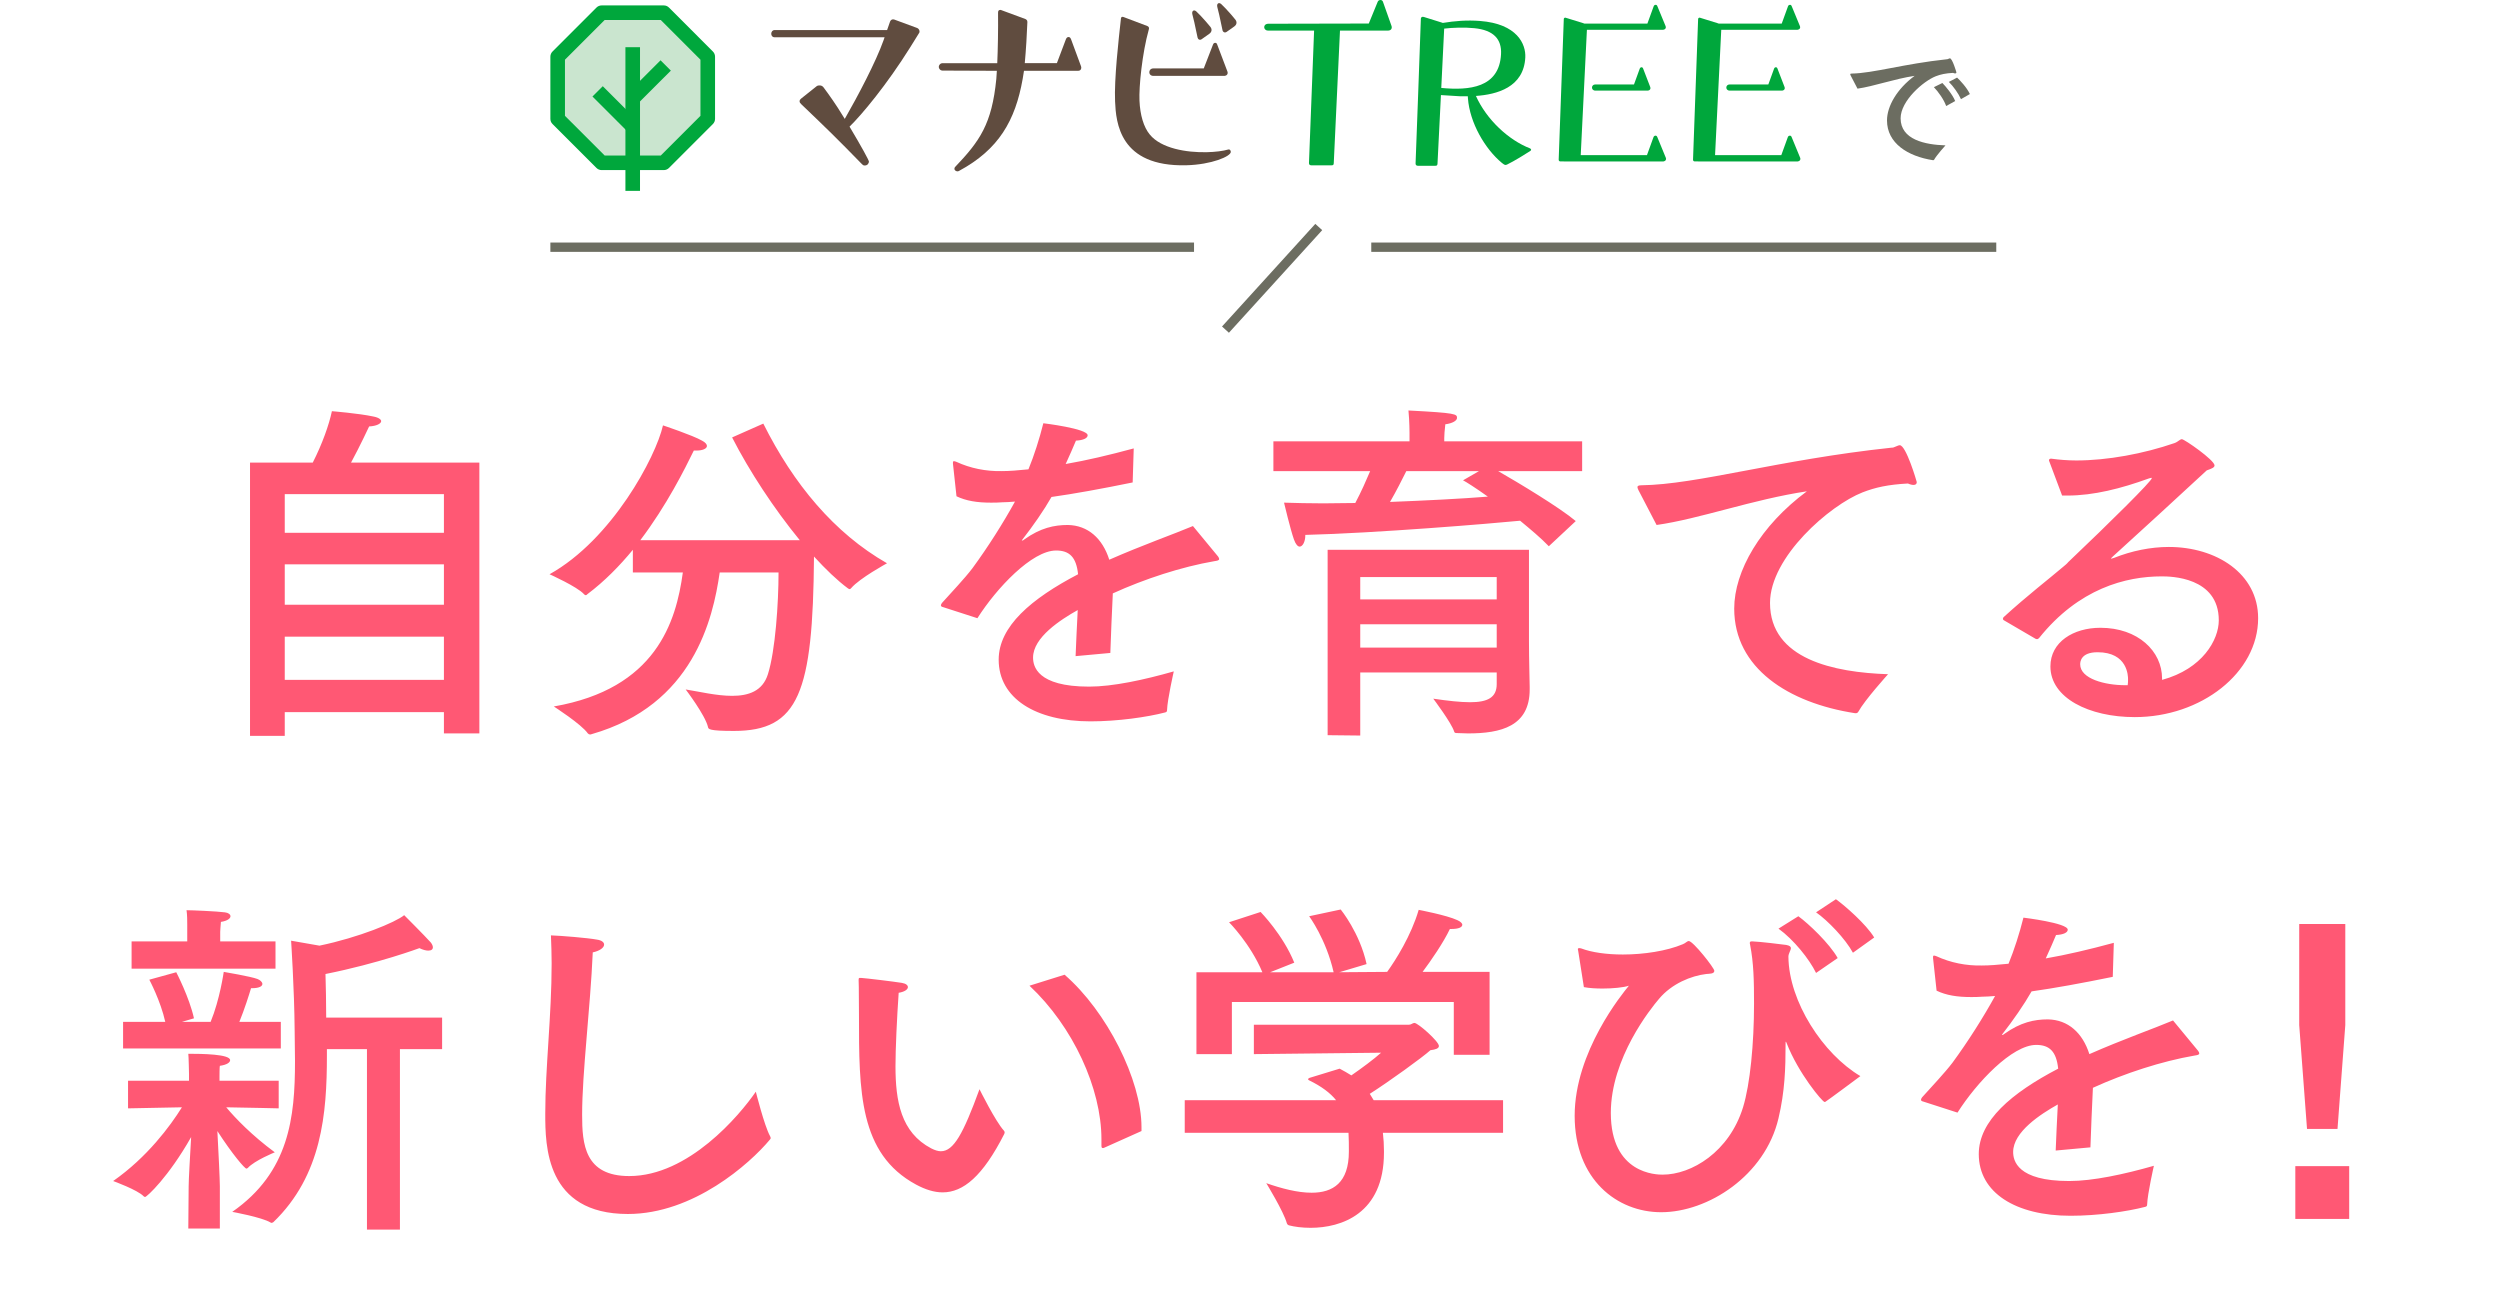 <svg width="268" height="141" viewBox="0 0 268 141" fill="none" xmlns="http://www.w3.org/2000/svg">
<path d="M51.388 49.59L51.388 78.622H47.588V76.342H30.526V78.888H26.802L26.802 49.59L33.528 49.59C34.554 47.576 35.276 45.524 35.58 44.08C35.58 44.08 38.43 44.308 40.026 44.65C40.634 44.764 40.862 44.992 40.862 45.144C40.862 45.41 40.368 45.676 39.57 45.714C39.57 45.714 38.582 47.842 37.632 49.59H51.388ZM47.588 52.972L30.526 52.972V57.114L47.588 57.114L47.588 52.972ZM47.588 60.496L30.526 60.496V64.828H47.588V60.496ZM47.588 68.248H30.526V72.884H47.588V68.248ZM78.482 46.892L81.826 45.41C85.056 51.87 89.426 57.152 95.088 60.382C95.088 60.382 92.162 61.978 91.25 63.042C91.174 63.118 91.136 63.156 91.098 63.156C91.022 63.156 90.984 63.118 90.908 63.08C89.73 62.206 88.514 61.028 87.26 59.66C87.146 74.29 85.626 78.356 78.672 78.356C76.012 78.356 75.936 78.166 75.898 77.938C75.594 76.646 73.504 73.91 73.504 73.91C74.948 74.138 76.81 74.594 78.482 74.594C80.23 74.594 81.75 74.1 82.32 72.276C83.118 69.768 83.46 64.638 83.46 61.37H77.152C76.43 66.386 74.302 75.582 63.434 78.698C63.358 78.736 63.282 78.736 63.244 78.736C63.168 78.736 63.092 78.698 63.016 78.622C62.332 77.634 59.368 75.734 59.368 75.734C70.312 73.834 72.478 66.69 73.2 61.37H67.842V58.938C66.436 60.648 64.802 62.32 62.978 63.688C62.902 63.764 62.864 63.802 62.788 63.802C62.712 63.802 62.674 63.764 62.598 63.688C61.876 62.89 58.912 61.56 58.912 61.56C65.6 57.836 70.312 48.982 71.072 45.6C71.072 45.6 74.264 46.664 75.252 47.234C75.632 47.424 75.784 47.652 75.784 47.804C75.784 48.108 75.29 48.298 74.682 48.298C74.568 48.298 74.492 48.298 74.378 48.298C73.428 50.236 71.49 54.15 68.64 57.912H85.74C82.966 54.53 80.306 50.464 78.482 46.892ZM121.536 48.07L121.422 51.718C118.078 52.402 115.152 52.934 112.72 53.276C111.922 54.682 110.706 56.43 109.604 57.836C109.528 57.912 109.528 57.95 109.566 57.95C109.642 57.95 109.718 57.912 109.794 57.836C111.542 56.582 113.024 56.278 114.468 56.278C116.634 56.316 118.192 57.722 118.914 60.002C122.448 58.444 125.906 57.228 127.882 56.392L130.58 59.66C130.656 59.774 130.694 59.85 130.694 59.926C130.694 60.078 130.466 60.116 130.2 60.154C126.666 60.762 122.714 62.054 119.294 63.612C119.218 65.322 119.066 68.438 119.028 69.996L115.304 70.338C115.342 69.084 115.456 67.032 115.532 65.398C113.708 66.424 110.744 68.324 110.744 70.49C110.744 71.402 111.162 73.606 116.748 73.606C119.294 73.606 122.638 72.884 125.83 71.972C125.83 71.972 125.146 74.974 125.108 76.114C125.108 76.304 125.032 76.342 124.88 76.38C122.98 76.874 119.826 77.33 116.9 77.33C111.01 77.33 107.058 74.86 107.058 70.718C107.058 67.146 110.554 64.182 115.57 61.56C115.38 59.736 114.658 59.014 113.214 59.014C110.63 59.014 106.83 63.042 104.778 66.272L101.13 65.094C100.94 65.056 100.864 64.98 100.864 64.904C100.864 64.828 100.902 64.752 100.978 64.638C101.966 63.536 103.41 62.016 104.246 60.914C105.918 58.634 107.552 56.05 108.806 53.77C108.312 53.808 107.856 53.846 107.438 53.846C107.02 53.884 106.602 53.884 106.222 53.884C104.74 53.884 103.562 53.694 102.536 53.2L102.156 49.704C102.156 49.666 102.156 49.628 102.156 49.59C102.156 49.476 102.194 49.438 102.27 49.438C102.346 49.438 102.422 49.476 102.536 49.514C104.018 50.198 105.69 50.54 107.4 50.502C108.198 50.502 109.148 50.426 110.25 50.312C110.858 48.83 111.428 47.044 111.846 45.372C111.846 45.372 116.596 45.942 116.596 46.664C116.596 46.968 116.14 47.196 115.342 47.234C115.076 47.88 114.658 48.83 114.24 49.742C116.444 49.362 118.876 48.792 121.536 48.07ZM169.606 47.31V50.502H160.6C162.728 51.718 167.212 54.416 168.922 55.86L166.034 58.558C165.16 57.646 164.058 56.734 162.956 55.822C159.84 56.126 147.528 57.152 139.928 57.342C139.928 57.38 139.928 57.38 139.928 57.418C139.928 58.026 139.662 58.596 139.32 58.596C139.13 58.596 138.902 58.368 138.712 57.836C138.332 56.772 137.648 53.884 137.648 53.884C138.902 53.922 140.308 53.96 141.866 53.96C142.968 53.96 144.108 53.922 145.286 53.922C145.932 52.706 146.464 51.49 146.882 50.502H136.508V47.31L151.1 47.31V46.398C151.1 46.398 151.1 45.182 150.986 44.004C156.116 44.27 156.192 44.384 156.192 44.802C156.192 45.068 155.774 45.372 154.938 45.486C154.862 46.056 154.824 46.74 154.824 46.968V47.31H169.606ZM163.906 58.938V68.742C163.906 70.718 163.982 73.15 163.982 73.644C163.982 73.72 163.982 73.834 163.982 73.91C163.982 77.862 160.904 78.622 157.37 78.622C156.952 78.622 156.572 78.584 156.154 78.584C156.002 78.584 155.926 78.546 155.888 78.432C155.622 77.52 153.646 74.898 153.646 74.898C155.204 75.126 156.534 75.278 157.598 75.278C159.46 75.278 160.448 74.784 160.448 73.34V72.086H145.818V78.85L142.322 78.812V58.938L163.906 58.938ZM158.548 50.502H150.758C150.302 51.414 149.694 52.63 149.01 53.808C152.886 53.656 156.686 53.466 159.498 53.238C158.168 52.288 157.142 51.642 156.838 51.49L158.548 50.502ZM160.448 61.864H145.818V64.258H160.448V61.864ZM160.448 66.918H145.818V69.426H160.448V66.918ZM177.586 56.278L175.648 52.554C175.572 52.402 175.534 52.288 175.534 52.212C175.534 52.098 175.648 52.022 175.952 52.022C181.956 51.946 190.62 49.286 202.742 47.994C202.932 47.994 203.046 47.956 203.198 47.88C203.388 47.804 203.54 47.728 203.654 47.728C204.338 47.728 205.478 51.642 205.478 51.68C205.478 51.87 205.364 51.984 205.136 51.984C204.984 51.984 204.794 51.946 204.528 51.832C202.4 51.946 201.032 52.25 199.664 52.782C196.168 54.15 189.746 59.698 189.746 64.638C189.746 70.68 196.624 72.086 202.4 72.276C202.4 72.276 199.892 75.05 199.208 76.304C199.132 76.418 199.056 76.456 198.942 76.456C198.904 76.456 198.904 76.456 198.866 76.456C191.722 75.354 185.908 71.63 185.908 65.246C185.908 61.218 188.72 56.354 193.698 52.668C187.884 53.542 182.184 55.632 177.586 56.278ZM221.058 53.124L219.69 49.476C219.652 49.438 219.652 49.362 219.652 49.324C219.652 49.248 219.728 49.172 219.842 49.172C219.88 49.172 219.88 49.172 219.918 49.172C220.754 49.286 221.666 49.362 222.578 49.362C225.922 49.362 229.798 48.64 233.104 47.5C233.522 47.348 233.674 47.082 233.902 47.082C234.168 47.082 237.398 49.324 237.398 49.894C237.398 50.122 237.094 50.236 236.562 50.426C233.37 53.39 229.456 56.962 226.492 59.66C226.378 59.774 226.302 59.85 226.302 59.85C226.302 59.888 226.34 59.888 226.34 59.888C226.416 59.888 226.53 59.812 226.606 59.812C228.506 59.052 230.558 58.634 232.496 58.634C237.588 58.634 242.072 61.484 242.072 66.272C242.072 72.124 235.954 76.874 228.848 76.874C223.946 76.874 219.804 74.822 219.804 71.44C219.804 68.818 222.274 67.298 225.162 67.298C229.19 67.298 231.774 69.806 231.774 72.732C231.774 72.808 231.774 72.846 231.774 72.884C236.106 71.706 237.854 68.59 237.854 66.5C237.854 61.826 232.648 61.788 231.736 61.788C227.898 61.788 222.844 63.08 218.588 68.4C218.512 68.476 218.436 68.514 218.398 68.514C218.322 68.514 218.284 68.514 218.208 68.476L214.826 66.5C214.75 66.462 214.712 66.386 214.712 66.348C214.712 66.272 214.75 66.196 214.788 66.158C217.372 63.802 219.614 62.092 221.172 60.762C221.4 60.572 221.59 60.42 221.704 60.268C226.302 55.898 230.672 51.566 230.672 51.262C230.672 51.224 230.672 51.224 230.634 51.224C230.558 51.224 230.482 51.262 230.33 51.3C227.404 52.364 224.44 53.124 221.628 53.124C221.438 53.124 221.248 53.124 221.058 53.124ZM228.088 73.454C228.126 73.226 228.126 73.036 228.126 72.808C228.126 72.466 228.088 69.92 224.858 69.92C223.034 69.92 222.996 70.984 222.996 71.212C222.996 72.77 225.656 73.454 227.822 73.454C227.936 73.454 228.012 73.454 228.088 73.454ZM47.394 109.088V112.47L42.872 112.47V131.812H39.338V112.47H35.044C35.044 112.698 35.044 112.964 35.044 113.192C35.044 119.348 34.512 125.998 29.306 131.014C29.23 131.052 29.192 131.09 29.116 131.09C29.078 131.09 29.04 131.09 29.002 131.052C28.052 130.482 24.898 129.912 24.898 129.912C31.016 125.656 31.624 119.766 31.624 113.762C31.624 112.622 31.586 111.52 31.586 110.418C31.548 105.972 31.206 100.842 31.206 100.842L34.246 101.374C38.464 100.5 42.416 98.866 43.328 98.106C43.328 98.106 45.532 100.31 46.178 101.032C46.33 101.222 46.406 101.412 46.406 101.564C46.406 101.754 46.254 101.906 45.912 101.906C45.684 101.906 45.342 101.83 44.962 101.64C44.962 101.64 40.592 103.274 34.892 104.414C34.93 105.782 34.968 107.454 34.968 109.088L47.394 109.088ZM29.534 100.918V103.844H14.106V100.918H20.072V99.588C20.072 99.588 20.072 99.398 20.072 99.132C20.072 98.714 20.072 98.068 19.996 97.574C20.528 97.574 23.264 97.688 24.1 97.802C24.48 97.84 24.708 98.03 24.708 98.22C24.708 98.448 24.404 98.714 23.682 98.828C23.644 99.17 23.606 99.892 23.606 99.892V100.918H29.534ZM30.104 109.544L30.104 112.394H13.194V109.544H17.716C17.222 107.302 16.006 105.022 16.006 105.022L18.894 104.224C18.894 104.224 20.3 106.922 20.794 109.164L19.502 109.544H22.58C23.568 107.15 23.986 104.186 23.986 104.186C23.986 104.186 26.912 104.68 27.596 104.946C27.9 105.06 28.128 105.288 28.128 105.478C28.128 105.706 27.824 105.934 27.026 105.934C26.988 105.934 26.95 105.934 26.912 105.934C26.722 106.58 26.19 108.252 25.658 109.544H30.104ZM29.876 115.852V118.816C29.876 118.816 26.722 118.74 24.252 118.702C25.24 119.88 26.988 121.704 29.458 123.528C29.458 123.528 27.292 124.402 26.57 125.2C26.532 125.238 26.456 125.276 26.418 125.276C26.228 125.276 24.898 123.718 23.302 121.248C23.416 123.338 23.568 126.492 23.568 127.176V131.698H20.186L20.224 127.176C20.224 126.454 20.376 123.908 20.49 121.894C18.058 126.188 15.74 128.316 15.55 128.316C15.512 128.316 15.436 128.278 15.398 128.24C14.752 127.556 12.13 126.606 12.13 126.606C15.778 124.06 18.248 120.716 19.502 118.702C17.07 118.74 13.726 118.816 13.726 118.816L13.726 115.852H20.262V115.13C20.262 115.13 20.224 113.154 20.186 112.964C21.63 112.964 24.67 113.002 24.67 113.648C24.67 113.876 24.366 114.142 23.568 114.256C23.53 114.332 23.53 115.434 23.53 115.434V115.852H29.876ZM63.544 102.096C63.278 108.138 62.404 114.978 62.404 119.5C62.404 122.654 62.67 126.074 67.458 126.074C73.804 126.074 79.276 119.576 81.024 117.03C81.024 117.03 81.936 120.678 82.544 121.78C82.582 121.856 82.62 121.932 82.62 122.008C82.62 122.046 82.582 122.122 82.506 122.198C80.378 124.744 74.336 130.14 67.306 130.14C58.49 130.14 58.452 122.806 58.452 119.386C58.452 114.408 59.136 108.898 59.136 103.274C59.136 102.286 59.098 101.26 59.06 100.272C60.162 100.31 62.974 100.538 64 100.728C64.532 100.804 64.76 101.032 64.76 101.26C64.76 101.602 64.266 101.944 63.544 102.096ZM110.36 105.668L114.122 104.49C118.644 108.404 122.368 115.776 122.368 120.83C122.368 120.944 122.368 121.096 122.368 121.248L118.378 123.034C118.302 123.072 118.264 123.072 118.226 123.072C118.112 123.072 118.074 122.996 118.074 122.806C118.074 122.578 118.074 122.35 118.074 122.122C118.074 116.688 115.034 110.038 110.36 105.668ZM96.338 106.428C96.148 109.164 95.996 112.47 95.996 114.294C95.996 118.018 96.566 121.4 99.834 123.11C100.214 123.3 100.556 123.414 100.86 123.414C102.228 123.414 103.254 121.552 105.002 116.764C105.002 116.764 106.712 120.222 107.624 121.21C107.662 121.248 107.7 121.324 107.7 121.4C107.7 121.438 107.662 121.514 107.662 121.552C105.344 126.112 103.254 127.822 101.05 127.822C100.138 127.822 99.188 127.518 98.2 126.986C92.082 123.68 92.082 116.992 92.082 108.822C92.082 105.592 92.044 105.288 92.044 105.06C92.044 104.87 92.082 104.832 92.158 104.832C92.196 104.832 92.234 104.832 92.31 104.832C92.88 104.87 95.73 105.212 96.68 105.364C97.136 105.44 97.326 105.63 97.326 105.82C97.326 106.048 97.022 106.314 96.338 106.428ZM159.684 104.186V113.078H155.846V107.416L132.058 107.416V113.002H128.258V104.224L135.326 104.224C134.034 101.146 131.754 98.866 131.754 98.866L135.136 97.764C135.136 97.764 137.53 100.196 138.746 103.198L136.162 104.224H142.964C142.166 100.69 140.342 98.22 140.342 98.22L143.724 97.498C143.724 97.498 145.776 100.006 146.498 103.35L143.572 104.224L148.702 104.186C149.614 102.932 151.286 100.272 152.084 97.536C152.084 97.536 155.086 98.106 156.226 98.638C156.568 98.79 156.758 98.98 156.758 99.132C156.758 99.398 156.378 99.588 155.58 99.588C155.504 99.588 155.466 99.588 155.428 99.588C154.744 101.032 153.414 102.97 152.502 104.186H159.684ZM161.128 117.942V121.438H148.246C148.322 122.084 148.36 122.73 148.36 123.376C148.36 123.452 148.36 123.49 148.36 123.566C148.36 130.14 143.762 131.622 140.494 131.622C139.582 131.622 138.746 131.508 138.176 131.356C138.062 131.318 137.986 131.242 137.948 131.128C137.606 129.874 135.744 126.834 135.744 126.834C137.378 127.404 139.088 127.86 140.608 127.86C142.888 127.86 144.598 126.796 144.598 123.452C144.598 123.414 144.598 123.414 144.598 123.376C144.598 122.768 144.598 122.084 144.56 121.438L127.004 121.438V117.942L143.23 117.942C142.622 117.182 141.672 116.46 140.342 115.814C140.266 115.776 140.228 115.738 140.228 115.7C140.228 115.624 140.304 115.586 140.38 115.548C140.646 115.472 143.61 114.56 143.61 114.56C144.066 114.788 144.484 115.054 144.864 115.282C145.966 114.522 147.296 113.534 148.056 112.85L134.414 113.002V109.848H151.058C151.286 109.848 151.438 109.658 151.628 109.658C152.008 109.658 154.25 111.634 154.25 112.128C154.25 112.394 153.908 112.508 153.338 112.584C152.502 113.344 148.93 115.928 146.84 117.258C146.992 117.486 147.106 117.714 147.258 117.942H161.128ZM200.914 100.5L198.634 102.134C197.836 100.652 195.936 98.676 194.682 97.802L196.81 96.396C197.76 97.08 200.04 99.056 200.914 100.5ZM197 102.704L194.682 104.3C193.96 102.818 192.288 100.728 190.654 99.55L192.782 98.22C193.884 99.018 196.126 101.146 197 102.704ZM169.792 105.82L169.184 101.944C169.184 101.868 169.146 101.83 169.146 101.754C169.146 101.678 169.184 101.64 169.298 101.64C169.336 101.64 169.412 101.64 169.526 101.678C170.628 102.096 172.224 102.324 173.972 102.324C176.214 102.324 178.684 101.944 180.394 101.222C180.698 101.108 180.85 100.88 181.04 100.88C181.496 100.88 183.776 103.768 183.776 104.072C183.776 104.414 183.244 104.376 182.902 104.414C181.306 104.604 179.216 105.44 177.848 107.074C176.974 108.1 172.68 113.42 172.68 119.31C172.68 125.884 177.62 125.922 178.228 125.922C181.344 125.922 185.372 123.49 186.854 118.702C187.614 116.232 188.032 111.862 188.032 107.606C188.032 105.136 187.994 103.236 187.614 101.298C187.614 101.222 187.576 101.146 187.576 101.108C187.576 100.956 187.652 100.918 187.766 100.918C187.804 100.918 187.842 100.918 187.88 100.918C188.754 100.956 190.92 101.222 191.49 101.298C191.87 101.374 191.984 101.488 191.984 101.64C191.984 101.868 191.718 102.21 191.718 102.552C191.756 107.378 195.442 113.002 199.432 115.358C199.432 115.358 196.012 117.904 195.708 118.094C195.67 118.132 195.632 118.132 195.594 118.132C195.366 118.132 192.782 115.054 191.528 111.824C191.49 111.71 191.452 111.672 191.452 111.672C191.414 111.672 191.414 111.71 191.414 111.9C191.414 114.522 191.338 116.992 190.654 119.88C189.21 126.036 183.092 129.95 178.076 129.95C173.364 129.95 168.804 126.454 168.804 119.614C168.804 112.736 173.934 106.504 174.618 105.668C174.048 105.858 172.908 105.972 171.806 105.972C171.084 105.972 170.4 105.934 169.792 105.82ZM226.602 101.07L226.488 104.718C223.144 105.402 220.218 105.934 217.786 106.276C216.988 107.682 215.772 109.43 214.67 110.836C214.594 110.912 214.594 110.95 214.632 110.95C214.708 110.95 214.784 110.912 214.86 110.836C216.608 109.582 218.09 109.278 219.534 109.278C221.7 109.316 223.258 110.722 223.98 113.002C227.514 111.444 230.972 110.228 232.948 109.392L235.646 112.66C235.722 112.774 235.76 112.85 235.76 112.926C235.76 113.078 235.532 113.116 235.266 113.154C231.732 113.762 227.78 115.054 224.36 116.612C224.284 118.322 224.132 121.438 224.094 122.996L220.37 123.338C220.408 122.084 220.522 120.032 220.598 118.398C218.774 119.424 215.81 121.324 215.81 123.49C215.81 124.402 216.228 126.606 221.814 126.606C224.36 126.606 227.704 125.884 230.896 124.972C230.896 124.972 230.212 127.974 230.174 129.114C230.174 129.304 230.098 129.342 229.946 129.38C228.046 129.874 224.892 130.33 221.966 130.33C216.076 130.33 212.124 127.86 212.124 123.718C212.124 120.146 215.62 117.182 220.636 114.56C220.446 112.736 219.724 112.014 218.28 112.014C215.696 112.014 211.896 116.042 209.844 119.272L206.196 118.094C206.006 118.056 205.93 117.98 205.93 117.904C205.93 117.828 205.968 117.752 206.044 117.638C207.032 116.536 208.476 115.016 209.312 113.914C210.984 111.634 212.618 109.05 213.872 106.77C213.378 106.808 212.922 106.846 212.504 106.846C212.086 106.884 211.668 106.884 211.288 106.884C209.806 106.884 208.628 106.694 207.602 106.2L207.222 102.704C207.222 102.666 207.222 102.628 207.222 102.59C207.222 102.476 207.26 102.438 207.336 102.438C207.412 102.438 207.488 102.476 207.602 102.514C209.084 103.198 210.756 103.54 212.466 103.502C213.264 103.502 214.214 103.426 215.316 103.312C215.924 101.83 216.494 100.044 216.912 98.372C216.912 98.372 221.662 98.942 221.662 99.664C221.662 99.968 221.206 100.196 220.408 100.234C220.142 100.88 219.724 101.83 219.306 102.742C221.51 102.362 223.942 101.792 226.602 101.07ZM251.416 99.056V109.886L250.58 121.02H247.312L246.476 109.886V99.056H251.416ZM251.834 125.01V130.672H246.058V125.01H251.834Z" fill="#FF5874"/>
<path d="M211.17 10.081L210.217 10.63C209.957 10.038 209.379 9.229 208.917 8.781L209.798 8.319C210.087 8.579 210.852 9.388 211.17 10.081ZM209.596 10.832L208.628 11.367C208.397 10.688 207.776 9.821 207.313 9.344L208.223 8.897C208.541 9.214 209.321 10.139 209.596 10.832ZM199.123 9.503L198.387 8.088C198.358 8.03 198.343 7.987 198.343 7.958C198.343 7.914 198.387 7.886 198.502 7.886C200.784 7.857 204.078 6.846 208.686 6.354C208.758 6.354 208.801 6.34 208.859 6.311C208.931 6.282 208.989 6.253 209.032 6.253C209.292 6.253 209.726 7.741 209.726 7.756C209.726 7.828 209.682 7.871 209.596 7.871C209.538 7.871 209.466 7.857 209.364 7.813C208.556 7.857 208.036 7.972 207.516 8.174C206.187 8.694 203.746 10.803 203.746 12.681C203.746 14.978 206.36 15.512 208.556 15.584C208.556 15.584 207.602 16.639 207.342 17.116C207.313 17.159 207.284 17.173 207.241 17.173C207.227 17.173 207.227 17.173 207.212 17.173C204.497 16.754 202.287 15.339 202.287 12.912C202.287 11.381 203.356 9.532 205.248 8.131C203.038 8.463 200.871 9.258 199.123 9.503Z" fill="#6C6D61"/>
<g clip-path="url(#clip0_27_1658)">
<path d="M71.16 1.363H67.826H64.495L62.137 3.719L59.782 6.077V9.408V12.741L62.137 15.097L64.495 17.453H67.826H71.16L73.516 15.097L75.871 12.741V9.408V6.077L73.516 3.719L71.16 1.363Z" fill="#CAE5CF"/>
<path fill-rule="evenodd" clip-rule="evenodd" d="M63.943 0.81C64.09 0.663 64.288 0.581 64.496 0.581H71.16C71.368 0.581 71.567 0.663 71.713 0.81L74.069 3.166L76.424 5.524C76.571 5.671 76.653 5.869 76.653 6.077V12.741C76.653 12.949 76.571 13.148 76.424 13.294L71.713 18.005C71.567 18.152 71.368 18.234 71.16 18.234H64.496C64.288 18.234 64.09 18.152 63.943 18.006L59.229 13.294C59.082 13.148 59 12.949 59 12.741V6.077C59 5.869 59.082 5.671 59.229 5.524L63.943 0.81ZM64.819 2.145L60.564 6.4V12.417L64.819 16.671H70.836L75.089 12.417V6.4L72.963 4.271L70.836 2.145H64.819Z" fill="#00A73C"/>
<path fill-rule="evenodd" clip-rule="evenodd" d="M68.609 5.059V20.462H67.045V5.059H68.609Z" fill="#00A73C"/>
<path fill-rule="evenodd" clip-rule="evenodd" d="M71.916 7.57L68.476 11.006L67.371 9.9L70.811 6.464L71.916 7.57Z" fill="#00A73C"/>
<path fill-rule="evenodd" clip-rule="evenodd" d="M64.618 9.241L68.45 13.072L67.344 14.178L63.512 10.347L64.618 9.241Z" fill="#00A73C"/>
<path d="M122.152 10.785C122.218 12.317 122.593 13.629 123.264 14.43C124.468 15.906 127.186 16.369 129.378 16.315C130.277 16.293 131.118 16.192 131.692 16.021H131.745C131.851 16.016 131.937 16.146 131.942 16.278C131.964 16.754 129.885 17.651 127.164 17.717C120.002 17.891 119.634 13.119 119.536 10.873C119.431 8.471 119.916 4.233 120.164 1.993C120.183 1.861 120.235 1.807 120.313 1.804C120.34 1.804 120.392 1.804 120.446 1.826C120.634 1.902 123.002 2.794 123.002 2.794C123.11 2.846 123.166 2.922 123.171 3.003C123.171 3.057 123.176 3.108 123.152 3.162C122.436 5.711 122.085 9.324 122.152 10.783V10.785ZM123.642 7.334H129.044L130.027 4.797C130.079 4.616 130.209 4.591 130.287 4.591C130.339 4.591 130.441 4.616 130.493 4.797L131.581 7.67C131.581 7.721 131.608 7.748 131.608 7.8C131.608 8.111 131.272 8.136 131.272 8.136H123.647C123.046 8.136 123.071 7.334 123.644 7.334H123.642Z" fill="#604C3F"/>
<path d="M128.375 4.005C128.049 2.439 127.966 2.079 127.824 1.549C127.721 1.162 127.993 0.993 128.245 1.226C128.495 1.456 128.87 1.846 129.299 2.341C129.515 2.589 129.664 2.765 129.765 2.897C129.946 3.14 129.917 3.424 129.635 3.625C129.476 3.741 129.008 4.074 128.814 4.206C128.613 4.344 128.419 4.224 128.373 4.008L128.375 4.005Z" fill="#604C3F"/>
<path d="M131.049 3.221C130.723 1.655 130.64 1.294 130.498 0.765C130.395 0.378 130.667 0.208 130.92 0.441C131.17 0.672 131.545 1.062 131.974 1.557C132.189 1.804 132.339 1.981 132.439 2.113C132.621 2.356 132.591 2.64 132.309 2.841C132.15 2.956 131.682 3.29 131.488 3.422C131.295 3.554 131.094 3.439 131.047 3.223L131.049 3.221Z" fill="#604C3F"/>
<path d="M149.151 3.108C149.163 3.089 149.173 3.067 149.18 3.042C149.19 3.008 149.198 2.971 149.198 2.924C149.198 2.871 149.173 2.792 149.163 2.76C149.153 2.728 148.249 0.179 148.249 0.179C148.153 -0.076 147.791 -0.049 147.69 0.189L146.734 2.522C144.974 2.527 136.724 2.545 135.983 2.545C135.344 2.545 135.412 3.277 135.925 3.277H140.871C140.726 7.189 140.329 17.323 140.322 17.477C140.312 17.666 140.454 17.722 140.565 17.722H142.751C142.92 17.722 142.967 17.666 142.979 17.499C142.989 17.349 143.523 5.954 143.646 3.28H148.783C148.901 3.28 149.065 3.248 149.149 3.116C149.149 3.116 149.151 3.113 149.153 3.111L149.151 3.108Z" fill="#00A73C"/>
<path d="M164.03 15.911C161.726 15.021 159.368 12.839 158.218 10.285C160.448 10.129 163.348 9.378 163.512 6.162C163.586 4.741 162.657 2.552 158.647 2.246C157.267 2.14 155.973 2.241 154.661 2.459C154.654 2.454 154.647 2.449 154.639 2.444C154.509 2.398 152.963 1.922 152.632 1.817C152.46 1.76 152.318 1.841 152.316 2.015C152.293 3.001 151.757 17.342 151.749 17.526C151.742 17.715 151.882 17.771 151.994 17.771H153.872C154.041 17.771 154.088 17.715 154.1 17.548C154.107 17.465 154.286 13.827 154.468 10.192L156.475 10.317C156.725 10.322 157.024 10.327 157.35 10.322C157.355 10.393 157.358 10.462 157.362 10.535C157.554 13.173 159.216 15.987 160.99 17.453C161.135 17.573 161.248 17.649 161.316 17.671C161.385 17.693 161.446 17.693 161.556 17.641C162.309 17.279 163.574 16.489 164.03 16.195C164.179 16.099 164.167 15.997 164.03 15.911ZM154.504 9.425C154.647 6.542 154.781 3.822 154.816 3.067C155.693 2.961 156.985 2.915 158.041 3.02C160.12 3.226 160.993 4.204 160.912 5.802C160.725 9.425 157.495 9.712 154.504 9.427V9.425Z" fill="#00A73C"/>
<path d="M175.987 7.209C175.923 7.209 175.815 7.231 175.773 7.381L175.165 9.052H171.023C170.55 9.052 170.53 9.714 171.025 9.714H176.651C176.651 9.714 176.928 9.692 176.928 9.437C176.928 9.395 176.906 9.373 176.906 9.332L176.156 7.383C176.114 7.234 176.028 7.211 175.984 7.211L175.987 7.209Z" fill="#00A73C"/>
<path d="M178.577 16.916L177.673 14.719C177.626 14.565 177.531 14.543 177.484 14.543C177.413 14.543 177.295 14.565 177.249 14.719L176.555 16.629H169.454C169.579 14.146 170.111 3.321 170.111 3.321C170.114 3.277 170.116 3.233 170.118 3.194H178.281C178.281 3.194 178.577 3.172 178.577 2.917C178.577 2.875 178.555 2.853 178.555 2.809L177.68 0.689C177.634 0.539 177.543 0.517 177.496 0.517C177.428 0.517 177.313 0.539 177.269 0.689L176.599 2.532H169.854C169.815 2.515 169.77 2.5 169.719 2.483L167.812 1.892H167.787C167.711 1.892 167.635 1.968 167.638 2.044L167.091 17.119C167.094 17.244 167.172 17.303 167.275 17.305C167.275 17.305 167.42 17.305 167.628 17.305C167.65 17.308 167.67 17.31 167.694 17.31H168.805C168.981 17.31 169.109 17.31 169.131 17.31C169.136 17.31 169.138 17.31 169.143 17.31H178.296C178.296 17.31 178.602 17.288 178.602 17.023C178.602 16.979 178.577 16.957 178.577 16.913V16.916Z" fill="#00A73C"/>
<path d="M190.387 7.209C190.323 7.209 190.215 7.231 190.174 7.381L189.566 9.052H185.423C184.95 9.052 184.931 9.714 185.426 9.714H191.051C191.051 9.714 191.328 9.692 191.328 9.437C191.328 9.395 191.306 9.373 191.306 9.332L190.556 7.383C190.514 7.234 190.429 7.211 190.385 7.211L190.387 7.209Z" fill="#00A73C"/>
<path d="M192.978 16.916L192.073 14.719C192.027 14.565 191.931 14.543 191.885 14.543C191.814 14.543 191.696 14.565 191.649 14.719L190.956 16.629H183.855C183.98 14.146 184.512 3.321 184.512 3.321C184.514 3.277 184.516 3.233 184.519 3.194H192.681C192.681 3.194 192.978 3.172 192.978 2.917C192.978 2.875 192.956 2.853 192.956 2.809L192.081 0.689C192.034 0.539 191.943 0.517 191.897 0.517C191.828 0.517 191.713 0.539 191.669 0.689L191 2.532H184.254C184.215 2.515 184.171 2.5 184.119 2.483L182.212 1.892H182.188C182.112 1.892 182.036 1.968 182.038 2.044L181.492 17.119C181.494 17.244 181.573 17.303 181.676 17.305C181.676 17.305 181.82 17.305 182.029 17.305C182.051 17.308 182.07 17.31 182.095 17.31H183.205C183.382 17.31 183.509 17.31 183.531 17.31C183.536 17.31 183.538 17.31 183.543 17.31H192.696C192.696 17.31 193.002 17.288 193.002 17.023C193.002 16.979 192.978 16.957 192.978 16.913V16.916Z" fill="#00A73C"/>
<path d="M98.559 3.273C98.532 3.17 98.437 3.03 98.28 2.986L95.851 2.091C95.79 2.079 95.728 2.067 95.672 2.079C95.535 2.111 95.444 2.214 95.397 2.361L95.096 3.226H82.992C82.833 3.226 82.676 3.41 82.676 3.623C82.676 3.836 82.835 3.993 82.992 3.993H94.829L94.716 4.319C93.902 6.618 91.99 10.246 90.559 12.746L90.336 12.391C89.63 11.222 88.919 10.224 88.287 9.371C88.176 9.224 88.037 9.163 87.892 9.158C87.72 9.153 87.605 9.177 87.487 9.288L85.867 10.579C85.779 10.663 85.72 10.717 85.715 10.861C85.71 10.976 85.794 11.065 85.877 11.153C88.764 13.915 89.681 14.805 92.395 17.59C92.478 17.678 92.561 17.739 92.677 17.742C93.049 17.754 93.145 17.443 93.15 17.328C93.154 17.19 92.358 15.732 91.071 13.575C92.346 12.342 95.059 9.101 97.589 5.05C98.152 4.148 98.515 3.557 98.515 3.557C98.606 3.454 98.572 3.326 98.557 3.275L98.559 3.273Z" fill="#604C3F"/>
<path d="M115.889 7.113L114.805 4.179C114.727 3.996 114.622 3.969 114.541 3.969C114.487 3.969 114.354 3.996 114.276 4.179L113.298 6.77H109.856C109.982 5.427 110.092 3.591 110.136 2.358C110.136 2.174 110.031 2.093 109.925 2.042L107.283 1.064H107.229C107.045 1.064 106.989 1.189 106.991 1.356C107.011 3.17 106.974 5.263 106.905 6.773H101.01C100.824 6.773 100.64 6.957 100.64 7.17C100.64 7.383 100.824 7.567 101.01 7.567L106.861 7.591C106.861 7.609 106.861 7.628 106.859 7.645L106.805 8.464C106.329 13.3 105.035 15.124 102.366 17.923C102.339 17.974 102.312 18.028 102.312 18.107C102.312 18.212 102.444 18.372 102.655 18.372C102.709 18.372 102.76 18.345 102.814 18.318C107.07 16.018 108.839 12.928 109.631 8.462L109.763 7.643C109.763 7.626 109.768 7.606 109.771 7.589H115.595C115.805 7.589 115.911 7.43 115.911 7.273C115.911 7.219 115.911 7.14 115.884 7.113H115.889Z" fill="#604C3F"/>
</g>
<line x1="59" y1="26.5" x2="128" y2="26.5" stroke="#6C6D61"/>
<line x1="147" y1="26.5" x2="214" y2="26.5" stroke="#6C6D61"/>
<line x1="141.37" y1="24.336" x2="131.37" y2="35.336" stroke="#6C6D61"/>
<defs>
<clipPath id="clip0_27_1658">
<rect width="134" height="20.462" fill="white" transform="translate(59)"/>
</clipPath>
</defs>
</svg>
